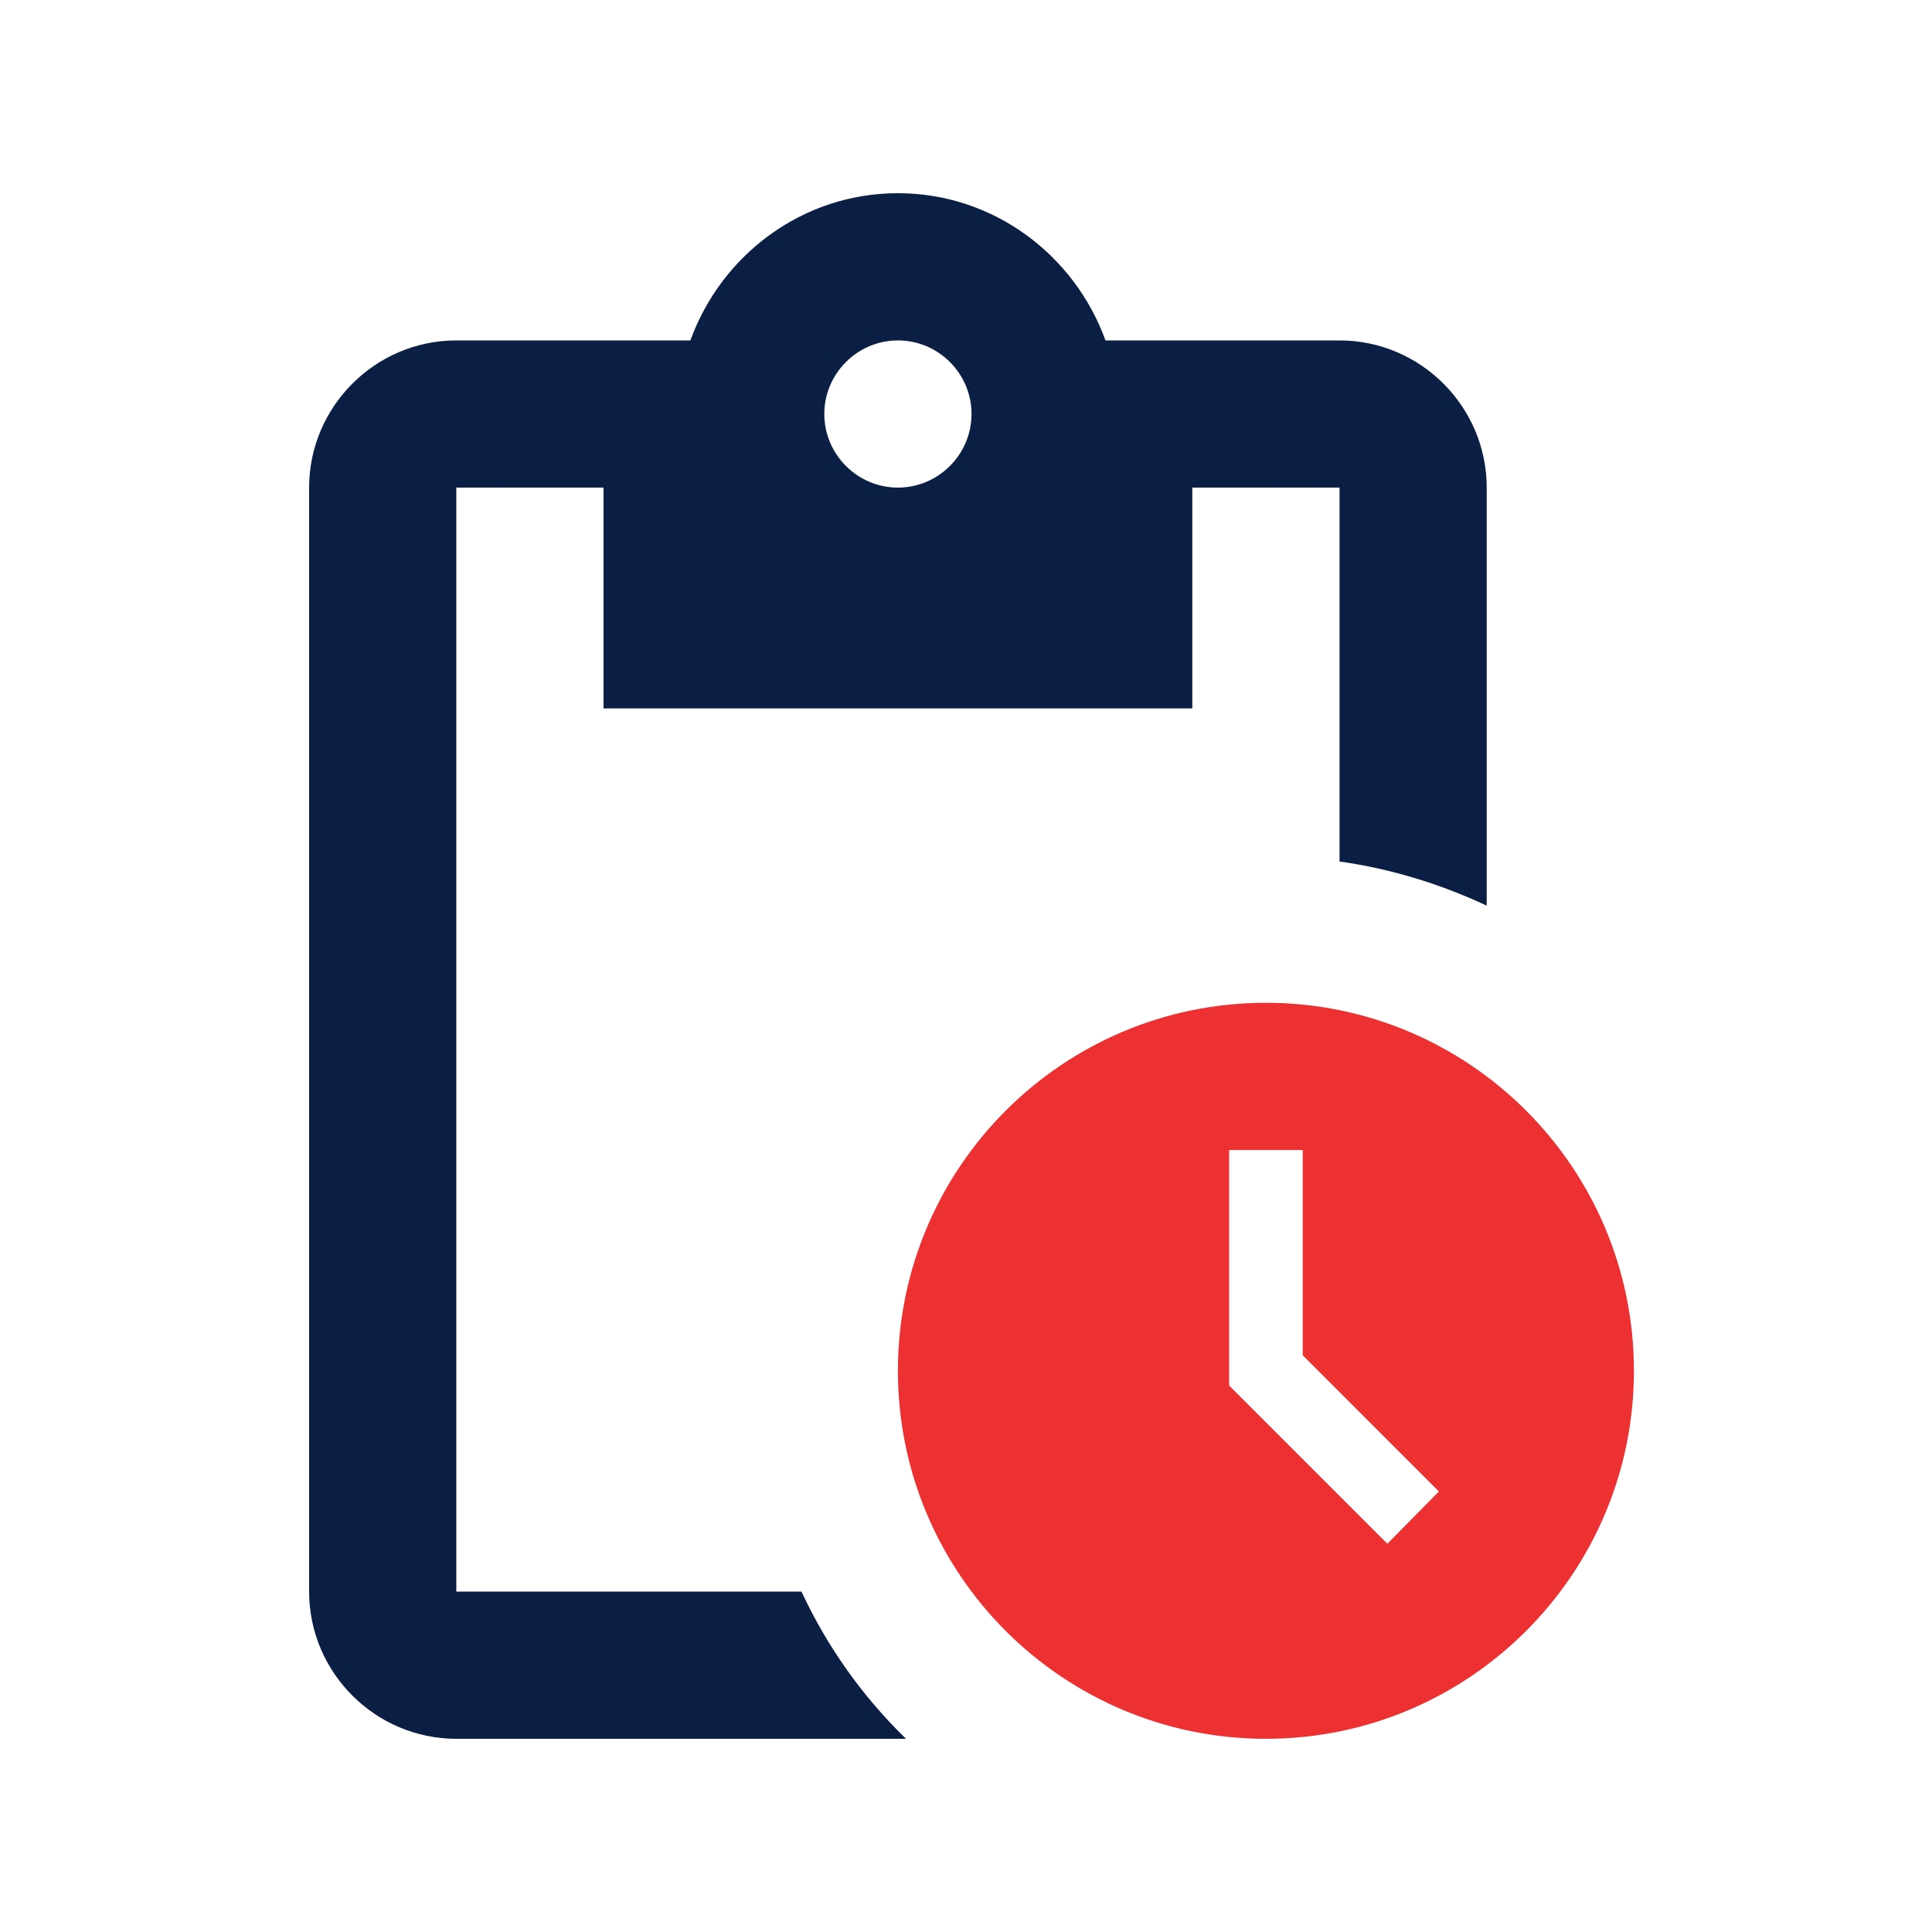 <svg width="50" height="50" viewBox="0 0 50 50" fill="none" xmlns="http://www.w3.org/2000/svg">
<path d="M32.762 25.952C27.505 25.952 23.238 30.219 23.238 35.476C23.238 40.733 27.505 45 32.762 45C38.019 45 42.286 40.733 42.286 35.476C42.286 30.219 38.019 25.952 32.762 25.952ZM35.905 39.952L31.81 35.857V29.762H33.715V35.076L37.238 38.6L35.905 39.952Z" fill="#ED3133"/>
<path d="M34.667 8.81H28.61C27.809 6.6 25.714 5 23.238 5C20.762 5 18.667 6.6 17.867 8.81H11.809C9.714 8.81 8 10.524 8 12.619V41.191C8 43.286 9.714 45 11.809 45H23.448C22.321 43.906 21.404 42.615 20.743 41.191H11.809V12.619H15.619V18.333H30.857V12.619H34.667V22.295C36.019 22.486 37.295 22.886 38.476 23.438V12.619C38.476 10.524 36.762 8.81 34.667 8.81ZM23.238 12.619C22.191 12.619 21.333 11.762 21.333 10.714C21.333 9.667 22.191 8.81 23.238 8.81C24.286 8.81 25.143 9.667 25.143 10.714C25.143 11.762 24.286 12.619 23.238 12.619Z" fill="#0B1E43"/>
</svg>
